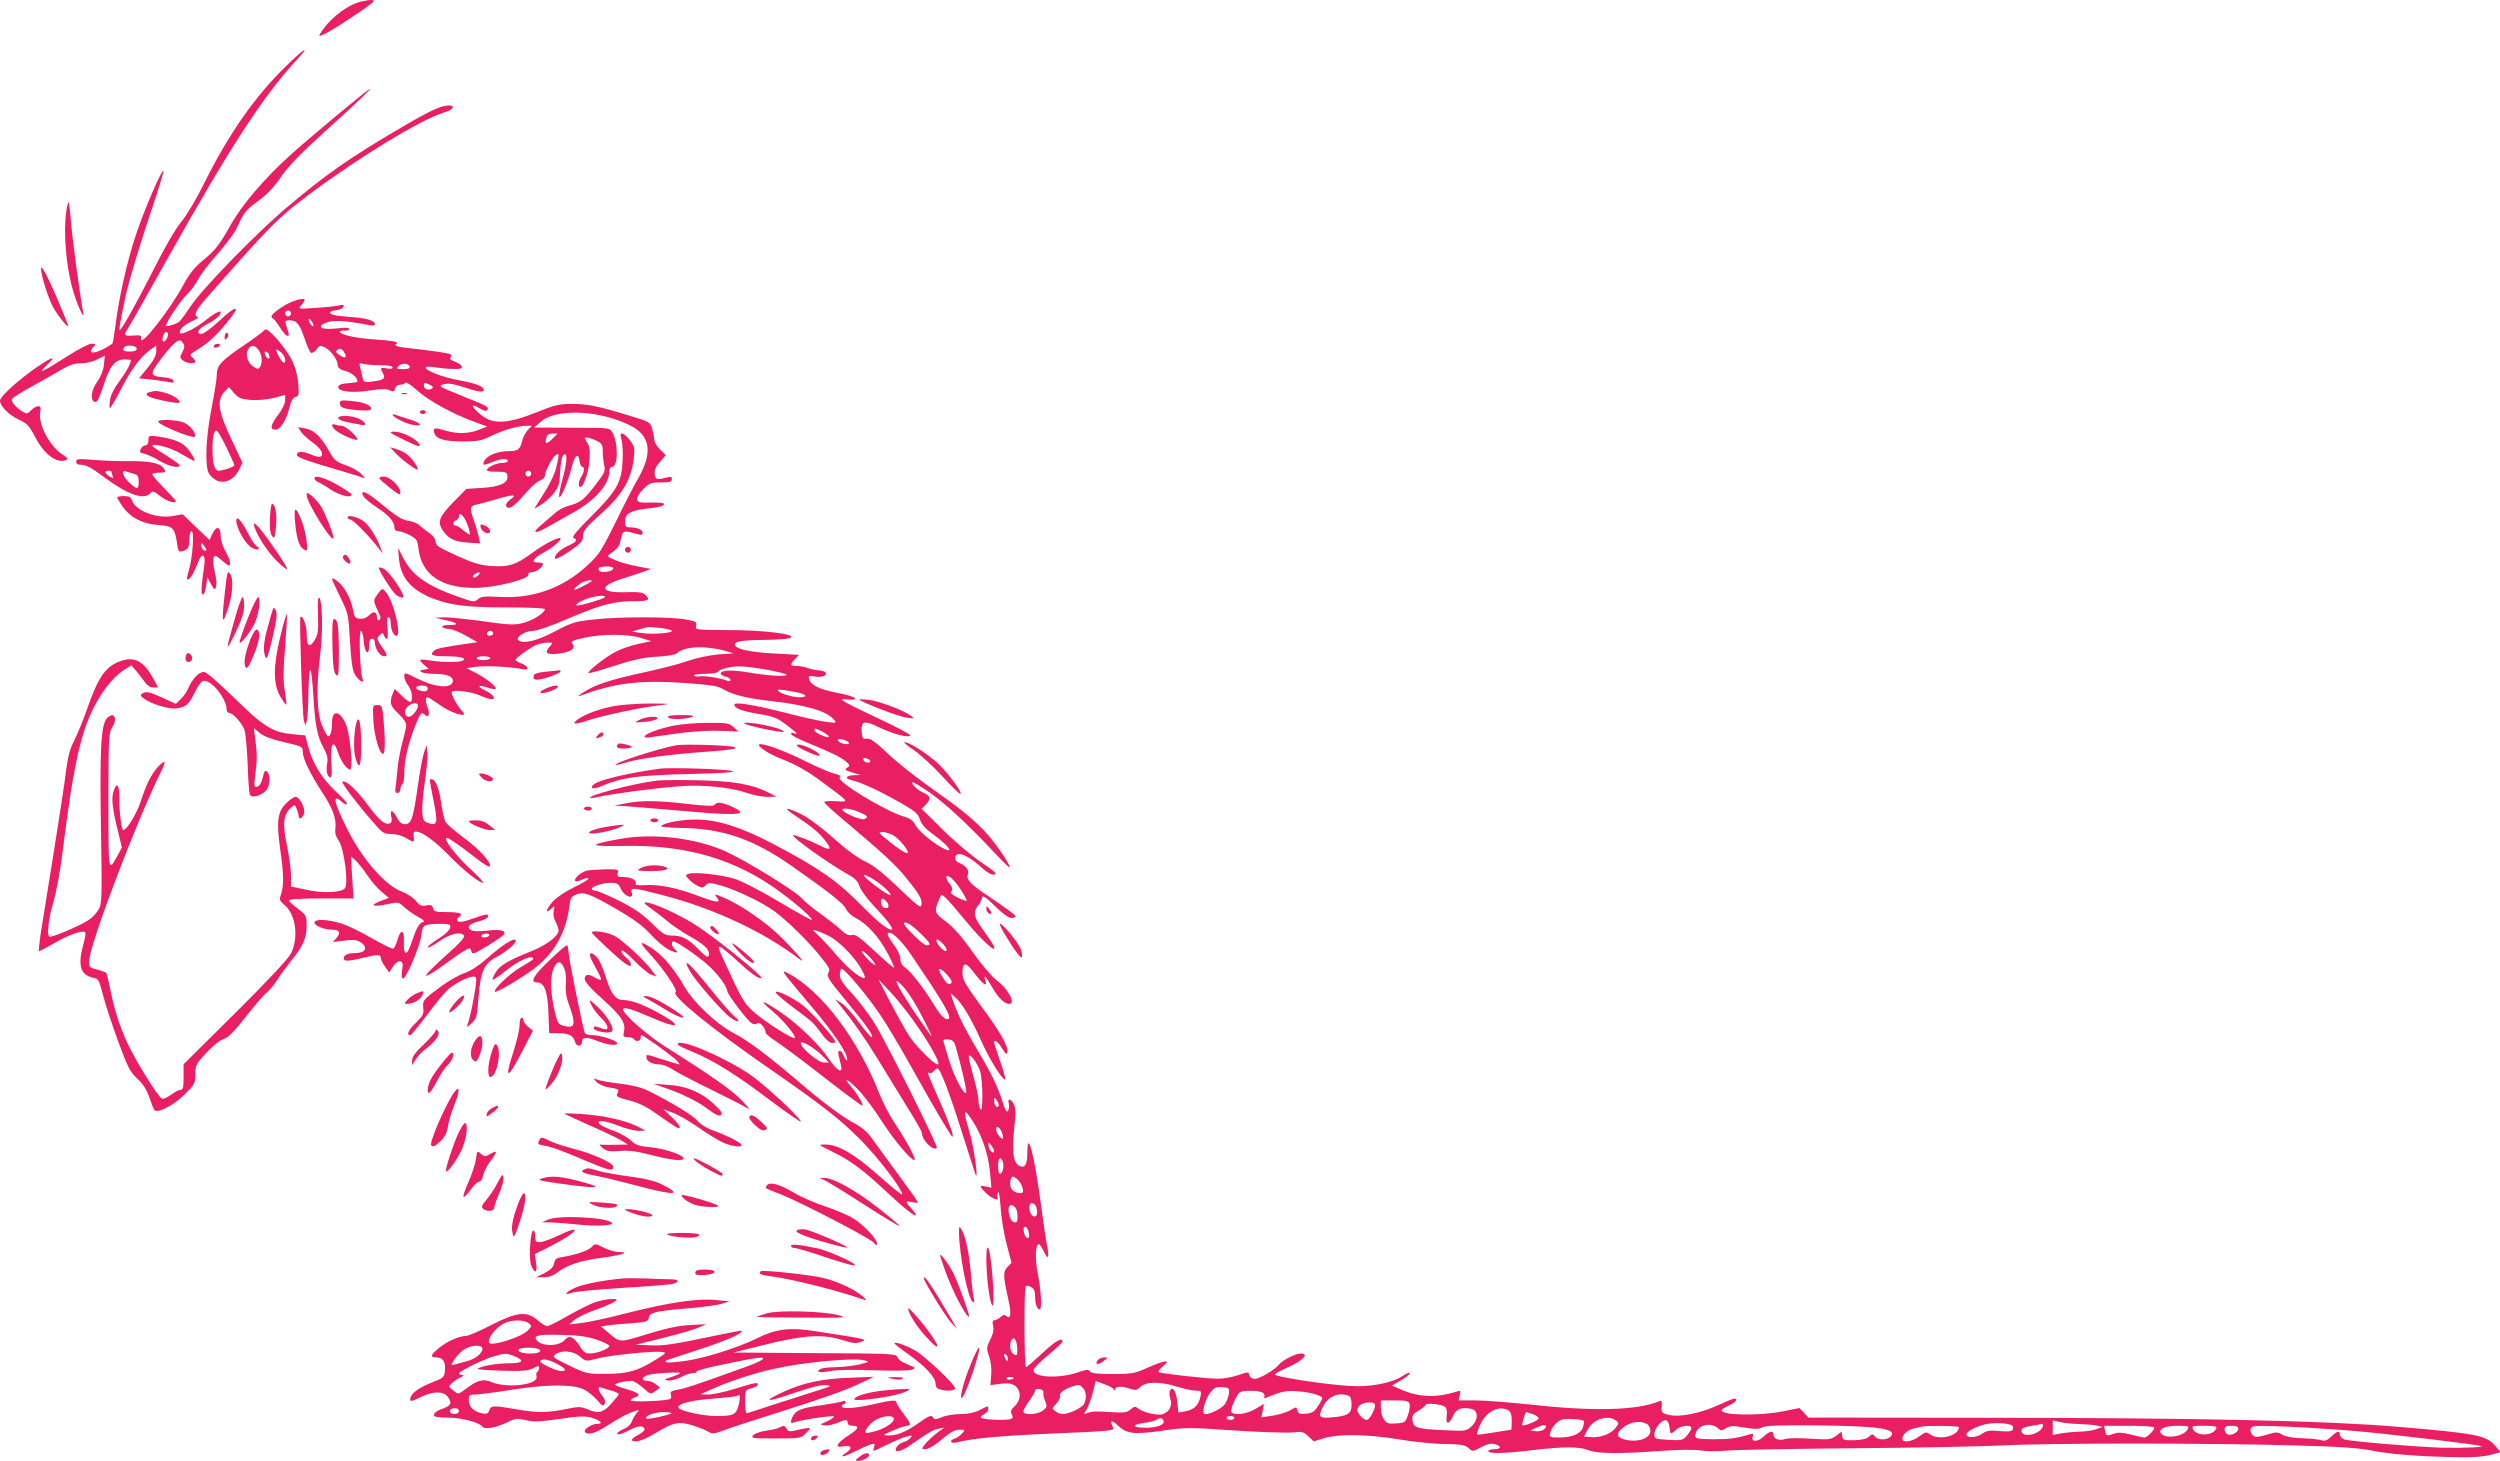 <?xml version="1.0" standalone="no"?>
<!DOCTYPE svg PUBLIC "-//W3C//DTD SVG 20010904//EN"
 "http://www.w3.org/TR/2001/REC-SVG-20010904/DTD/svg10.dtd">
<svg version="1.0" xmlns="http://www.w3.org/2000/svg"
 width="1280pt" height="748pt" viewBox="0 0 1280 748"
 preserveAspectRatio="xMidYMid meet">
<g transform="translate(0,748) scale(0.1,-0.1)"
fill="#e91e63" stroke="none">
<path d="M1829 7466 c-73 -26 -152 -93 -193 -164 -13 -22 70 25 187 104 99 68
105 74 75 74 -18 -1 -49 -7 -69 -14z"/>
<path d="M1464 7141 c-159 -155 -293 -346 -422 -606 -35 -71 -86 -157 -113
-190 -30 -35 -88 -136 -145 -250 -90 -177 -162 -305 -171 -305 -5 0 4 53 33
187 14 62 63 226 109 365 47 139 84 257 82 262 -6 17 -100 -201 -142 -329 -45
-136 -87 -323 -104 -463 -6 -46 -13 -87 -15 -90 -3 -4 -25 -18 -50 -31 -51
-25 -77 -20 -50 10 16 18 16 19 -8 19 -14 0 -73 -31 -133 -70 -115 -74 -150
-89 -97 -41 43 40 41 48 -5 20 -98 -59 -233 -175 -233 -200 0 -28 44 -73 97
-98 42 -19 53 -31 82 -87 47 -90 110 -138 158 -120 13 6 10 11 -20 31 -69 47
-126 163 -110 223 7 29 -19 30 -48 1 -19 -19 -22 -20 -47 -4 -31 20 -52 44
-52 60 0 6 48 37 108 69 59 33 128 72 155 88 33 20 61 28 93 28 25 0 62 9 83
20 l38 19 -5 -47 c-3 -29 -16 -61 -34 -86 -29 -40 -37 -89 -17 -102 15 -9 24
7 54 97 29 87 57 119 103 119 18 0 32 -2 32 -4 0 -18 -26 -65 -61 -111 -26
-35 -43 -69 -46 -95 -3 -22 -3 -40 0 -40 3 0 29 44 57 98 52 102 100 166 151
202 l29 21 0 -30 c0 -21 -14 -47 -44 -84 l-44 -54 61 -6 c34 -4 75 -10 91 -13
22 -5 28 -4 24 7 -3 8 -22 15 -49 17 -73 6 -75 15 -14 95 30 40 64 78 76 86
20 12 24 11 35 -4 11 -15 10 -23 -2 -47 -14 -27 -14 -31 3 -44 20 -15 63 -19
63 -5 0 5 -7 14 -16 22 -14 11 -12 15 18 33 66 41 100 72 159 143 77 93 54 97
-41 8 -38 -36 -78 -65 -89 -65 -31 0 -15 28 29 50 42 21 70 46 70 61 0 13 -36
-7 -87 -48 -43 -34 -111 -68 -120 -59 -12 12 20 45 59 61 24 10 37 20 31 22
-23 8 -13 31 39 91 339 385 369 415 533 538 254 190 575 385 689 418 45 13 61
36 24 36 -40 -1 -93 -25 -230 -105 -276 -161 -400 -248 -603 -420 -158 -134
-436 -420 -490 -505 -24 -36 -50 -71 -57 -77 -15 -13 -68 -28 -68 -20 0 17 74
127 105 157 20 19 47 55 60 80 13 25 57 83 99 130 42 47 85 105 97 130 39 84
47 95 111 141 43 31 81 70 118 125 40 57 103 121 225 232 164 147 262 241 220
211 -50 -36 -320 -261 -404 -338 -130 -118 -240 -248 -296 -346 -62 -110 -81
-135 -147 -189 -40 -33 -67 -66 -97 -121 -69 -129 -225 -328 -219 -280 3 18
-2 20 -39 17 -46 -4 -51 2 -30 33 8 11 101 175 207 365 315 562 489 830 659
1013 75 81 40 61 -55 -32z m-604 -1373 c0 -19 -18 -43 -25 -36 -9 9 4 48 16
48 5 0 9 -6 9 -12z m-160 -73 c0 -10 -11 -15 -35 -15 -33 0 -43 8 -28 23 13
14 63 7 63 -8z"/>
<path d="M348 6440 c-27 -98 -16 -295 23 -438 20 -74 65 -174 55 -122 -18 94
-58 393 -64 480 -5 66 -10 96 -14 80z"/>
<path d="M210 6103 c1 -35 36 -147 61 -194 28 -52 91 -126 76 -89 -82 205
-138 320 -137 283z"/>
<path d="M1497 5936 c-40 -15 -107 -62 -107 -76 0 -4 4 -10 9 -12 4 -1 20 -22
35 -45 27 -45 53 -58 42 -23 -3 11 -9 29 -12 40 -5 16 -2 20 19 20 36 0 52
-20 77 -95 12 -36 26 -68 32 -71 6 -4 19 4 29 17 16 22 19 22 45 9 30 -16 64
-65 64 -92 0 -12 13 -21 40 -28 33 -9 60 -33 60 -54 0 -3 -21 -6 -47 -8 -35
-2 -49 -8 -51 -19 -4 -24 73 -33 164 -18 54 9 81 9 98 1 20 -9 25 -8 29 9 3
11 14 19 25 19 12 0 24 5 27 10 4 6 29 -10 60 -38 56 -52 185 -123 295 -162
l64 -24 -33 -13 c-57 -24 -114 -26 -176 -9 -62 19 -70 17 -61 -12 10 -30 50
-42 146 -42 76 0 96 4 141 26 59 30 140 54 183 54 l29 0 -21 -22 c-11 -13 -24
-36 -28 -53 -10 -46 -23 -55 -71 -55 -54 0 -108 -21 -123 -49 -13 -25 -5 -26
43 -6 42 17 77 20 77 5 0 -5 -12 -10 -27 -10 -31 0 -75 -20 -80 -35 -2 -7 17
-11 49 -10 47 0 53 -2 56 -22 5 -35 -38 -56 -130 -61 l-80 -5 -64 -65 c-72
-73 -85 -102 -61 -141 28 -47 62 -65 131 -69 l64 -4 -8 38 c-5 22 -16 59 -25
83 -21 60 -19 70 13 77 15 3 63 16 107 29 82 25 106 24 68 -2 -26 -18 -30 -43
-7 -43 15 0 39 21 102 93 18 21 44 42 58 47 13 5 24 17 24 25 0 21 35 88 54
104 20 16 20 7 5 -59 -9 -41 -40 -101 -95 -185 l-19 -30 34 20 c19 11 48 37
65 58 27 34 31 48 34 112 3 47 9 79 18 86 21 17 18 -40 -7 -128 -11 -41 -18
-79 -16 -86 6 -17 44 73 64 150 16 65 35 79 41 30 2 -15 8 -27 13 -27 14 0 11
-28 -7 -55 -9 -14 -13 -32 -9 -42 12 -32 47 54 53 129 4 52 1 73 -12 93 -14
21 -14 25 -2 25 9 0 30 -7 49 -16 28 -14 33 -21 33 -52 0 -21 3 -53 7 -72 8
-32 4 -40 -46 -105 -61 -78 -75 -88 -137 -105 -23 -6 -56 -24 -73 -41 -18 -16
-48 -42 -67 -58 -51 -43 -32 -47 36 -8 33 19 88 50 124 70 116 63 190 147 190
215 0 12 6 22 14 22 32 0 32 127 0 178 -14 22 -18 22 -207 22 l-192 1 32 28
c80 74 315 61 472 -24 90 -50 101 -135 33 -256 -24 -41 -78 -146 -121 -235
-73 -147 -85 -166 -146 -221 -124 -115 -281 -170 -450 -159 -75 4 -93 2 -108
-12 -18 -16 -23 -15 -100 12 -161 57 -237 110 -282 199 l-27 52 5 -59 c10 -99
68 -163 189 -206 88 -31 171 -40 371 -40 111 0 187 -4 187 -9 0 -19 -67 -61
-117 -72 -42 -10 -74 -8 -199 10 -82 11 -171 21 -199 20 l-50 -1 52 -12 c67
-14 78 -26 24 -26 -26 0 -40 -4 -36 -10 3 -5 18 -10 33 -10 15 0 54 -16 87
-34 l59 -34 -34 -5 c-139 -20 -173 -27 -185 -37 -28 -23 -15 -30 58 -30 75 0
114 -11 82 -24 -22 -8 -108 -7 -167 3 -54 9 -58 4 -25 -24 l22 -20 -23 -3
c-45 -7 -9 -22 52 -22 68 0 103 -16 93 -44 -13 -33 -93 -24 -179 19 -67 33
-68 34 -68 12 0 -12 9 -33 20 -47 19 -25 26 -70 13 -84 -4 -3 -24 10 -44 30
l-38 37 -11 -27 c-17 -45 -12 -60 30 -100 22 -21 40 -46 40 -57 0 -11 -9 -52
-20 -91 -11 -40 -22 -102 -25 -138 -3 -36 -8 -77 -10 -92 -3 -20 0 -28 10 -28
8 0 15 9 15 19 0 11 5 23 10 26 6 3 10 30 10 58 0 64 21 155 56 241 27 68 32
74 51 55 17 -17 25 5 13 36 -12 32 -13 55 -2 55 5 0 29 -15 53 -32 43 -32 100
-58 128 -58 11 0 9 6 -6 23 -26 28 -56 87 -49 95 12 12 97 1 141 -18 26 -11
53 -20 62 -20 25 0 9 24 -31 44 -46 22 -40 32 9 16 20 -7 39 -10 42 -7 9 9
-47 54 -100 81 l-48 25 47 7 c47 7 185 0 237 -12 38 -9 36 14 -3 29 -16 6 -30
14 -30 18 0 9 58 52 97 73 18 9 46 16 64 16 30 0 31 -1 16 -18 -32 -35 -22
-45 40 -39 64 7 94 27 74 51 -10 12 -1 17 58 30 91 21 222 21 292 0 l54 -17
-64 -13 c-36 -8 -88 -25 -115 -39 -50 -24 -151 -103 -143 -111 2 -3 62 14 133
37 98 32 150 43 219 47 55 3 94 10 102 18 36 35 147 40 248 11 l40 -12 -80 -6
c-45 -4 -110 -18 -150 -32 -38 -14 -142 -41 -230 -60 -173 -38 -248 -62 -310
-103 -22 -14 -31 -22 -20 -18 185 68 306 83 544 67 132 -10 168 -15 194 -32
45 -27 126 -48 249 -61 178 -20 282 -51 319 -96 13 -16 10 -17 -41 -10 -30 4
-123 24 -206 46 -171 43 -264 58 -264 42 0 -19 39 -33 127 -48 74 -12 92 -19
139 -55 56 -43 65 -52 39 -43 -8 4 -15 2 -15 -4 0 -6 35 -24 78 -42 127 -52
176 -76 202 -98 21 -18 23 -23 10 -31 -18 -12 -15 -15 30 -28 l35 -11 -32 -1
c-44 -1 -50 -18 -11 -26 46 -10 145 -56 248 -115 75 -43 91 -56 100 -86 8 -24
29 -48 68 -76 87 -64 114 -106 41 -66 -56 32 -117 85 -134 117 -9 19 -28 32
-57 40 -100 30 -353 185 -328 201 9 6 -1 12 -31 20 -24 6 -88 34 -142 61 -101
51 -203 89 -234 89 -29 -1 33 -46 97 -71 97 -39 145 -67 236 -135 126 -94 123
-90 54 -86 -33 2 -60 0 -60 -5 0 -5 48 -49 107 -98 195 -164 263 -227 316
-294 65 -80 79 -105 75 -134 -3 -19 -19 -6 -116 86 -79 76 -130 117 -172 136
-32 15 -92 57 -132 93 -101 90 -166 138 -216 159 -71 31 -70 22 4 -27 77 -51
116 -85 146 -127 27 -37 18 -43 -30 -18 -49 25 -142 61 -142 55 0 -16 190
-150 287 -204 31 -17 46 -33 54 -59 7 -20 42 -67 79 -106 62 -64 99 -115 85
-115 -21 0 -71 40 -145 115 -130 133 -221 197 -450 318 -172 91 -290 129 -400
131 -79 1 -174 -17 -185 -34 -3 -4 43 -8 100 -9 212 -2 370 -56 566 -193 193
-135 269 -195 280 -221 7 -16 29 -37 52 -48 57 -30 118 -97 161 -179 21 -39
36 -73 34 -75 -2 -2 -47 36 -99 85 -77 71 -100 88 -118 83 -17 -4 -32 3 -59
29 -20 19 -67 55 -103 81 -36 25 -79 61 -95 79 -33 37 -284 191 -387 238 -152
69 -368 95 -535 66 -177 -31 -173 -41 13 -37 323 6 575 -69 804 -239 90 -67
170 -139 156 -140 -5 0 -82 43 -170 95 -92 55 -187 104 -225 116 -69 21 -207
36 -235 25 -17 -6 -16 -8 1 -27 10 -12 31 -27 45 -34 22 -12 28 -12 42 2 14
15 21 15 79 -1 79 -23 213 -87 275 -133 67 -50 175 -156 235 -232 45 -55 50
-66 39 -82 -10 -17 0 -34 91 -143 103 -124 147 -186 130 -186 -4 0 -34 35 -66
78 -31 43 -71 87 -89 97 l-31 19 28 -35 c67 -83 121 -159 188 -268 39 -64 106
-173 149 -243 44 -69 79 -131 79 -138 0 -37 58 -96 77 -77 7 7 -243 508 -309
621 -29 49 -83 122 -120 163 -53 56 -68 80 -68 103 0 16 4 30 9 30 16 0 137
-144 199 -238 33 -48 105 -170 162 -272 113 -203 200 -350 206 -350 10 0 -13
64 -67 188 -62 139 -65 147 -50 138 5 -3 14 1 21 9 7 8 16 15 20 15 14 0 66
-138 129 -340 34 -107 64 -199 66 -205 16 -32 -9 144 -30 214 -29 100 -32 126
-9 96 62 -81 103 -189 113 -298 l7 -78 -28 6 c-36 8 -35 1 2 -35 27 -26 69
-43 57 -22 -3 4 -1 16 3 27 4 11 9 -19 13 -75 3 -52 17 -138 31 -190 l25 -95
-21 -22 c-23 -24 -22 -47 5 -168 16 -70 12 -102 -9 -84 -11 9 -18 8 -32 -5
-10 -9 -24 -16 -31 -16 -9 0 -11 -9 -6 -29 4 -20 0 -42 -15 -70 -19 -39 -20
-44 -6 -86 10 -27 14 -65 11 -96 l-4 -51 50 7 c38 5 55 3 74 -9 34 -22 34 -74
0 -106 -19 -17 -22 -27 -15 -41 14 -26 1 -30 -85 -28 -77 3 -90 10 -55 29 11
6 20 17 20 25 0 19 2 19 -45 -5 -26 -13 -59 -20 -97 -20 -32 0 -75 -7 -96 -16
-32 -13 -38 -13 -46 0 -8 12 -20 7 -70 -28 -67 -48 -113 -66 -160 -66 -28 1
-26 3 24 25 30 13 63 24 73 25 25 0 22 11 -18 63 -19 25 -35 51 -35 56 0 15
-22 13 -120 -9 -93 -21 -160 -26 -160 -10 0 6 5 10 10 10 6 0 10 5 10 11 0 7
-7 8 -17 4 -10 -4 -59 -13 -109 -20 -98 -13 -128 -25 -144 -55 -13 -24 -13
-43 -1 -35 19 11 211 41 211 33 0 -5 -17 -17 -37 -26 -37 -16 -37 -16 -12 -20
15 -2 44 4 64 12 47 20 55 20 55 1 0 -9 9 -15 25 -15 37 0 31 -16 -17 -47 -65
-42 -79 -69 -29 -58 39 8 48 -10 16 -31 -44 -29 -20 -27 41 4 33 16 70 33 82
37 21 6 23 4 17 -15 -4 -12 -3 -21 1 -18 5 2 38 18 74 35 36 18 79 35 95 39
26 6 28 5 17 -8 -7 -9 -24 -19 -37 -22 -13 -3 -29 -15 -35 -26 -17 -31 19 -26
71 11 101 70 115 78 144 84 l30 6 -25 -18 c-40 -28 -93 -83 -87 -90 13 -12 55
8 105 52 38 32 62 45 84 45 30 0 31 0 13 -20 -10 -11 -26 -22 -36 -25 -31 -10
-23 -28 9 -20 80 21 238 35 509 46 283 12 301 14 292 30 -19 37 -8 42 24 11
45 -44 84 -48 230 -27 116 17 136 17 367 1 135 -9 269 -13 298 -10 48 6 55 4
81 -20 l27 -26 55 17 c74 22 222 20 384 -7 72 -12 176 -23 231 -23 85 -2 105
-5 123 -21 20 -19 21 -19 64 4 30 16 51 21 70 16 36 -9 34 -26 -3 -26 -16 0
-30 -4 -30 -10 0 -14 83 -12 225 5 155 19 244 19 288 0 44 -18 152 -19 367 -4
93 7 175 8 205 3 28 -5 88 -6 135 -1 47 4 337 9 645 12 308 2 650 9 760 14
241 13 1037 13 1485 1 259 -7 344 -13 420 -28 57 -12 166 -23 275 -28 202 -9
280 -7 338 10 l40 11 -27 32 c-46 54 -97 64 -501 98 -368 31 -1010 45 -2080
46 l-936 1 -23 25 -23 24 -79 -16 c-125 -26 -335 -22 -318 7 4 5 22 16 40 24
19 8 34 21 34 28 0 11 -23 4 -85 -25 -100 -46 -205 -67 -262 -53 -35 9 -38 12
-35 43 2 28 0 32 -15 26 -114 -47 -339 -52 -661 -16 -106 11 -232 21 -279 21
l-85 0 6 26 c6 24 5 26 -16 19 -105 -33 -193 -30 -288 12 l-44 19 44 25 c24
13 45 30 48 37 2 8 -13 2 -35 -12 -57 -38 -169 -59 -273 -52 -131 8 -390 48
-383 59 3 5 31 20 62 34 82 36 117 73 71 73 -26 0 -92 -33 -111 -56 -22 -28
-101 -74 -125 -74 -13 0 -24 8 -27 19 -4 18 -6 18 -58 0 -30 -10 -74 -18 -99
-18 -58 -1 -301 27 -308 34 -4 3 7 17 23 30 44 36 10 32 -78 -7 -67 -30 -80
-33 -180 -33 -79 0 -110 4 -116 13 -7 11 -17 11 -57 -3 -102 -36 -240 -28
-232 12 2 9 36 43 76 76 39 32 72 63 72 68 0 24 -38 3 -105 -61 -41 -38 -78
-70 -82 -70 -9 0 -11 406 -1 415 3 4 16 2 27 -5 16 -8 21 -20 21 -54 0 -27 6
-48 15 -56 13 -11 15 -5 15 41 0 30 -7 91 -16 136 -16 77 -13 153 5 153 4 0
15 -16 25 -36 23 -49 30 -37 17 28 -6 29 -20 123 -31 208 -34 256 -70 395 -70
269 0 -62 -13 -83 -41 -68 -31 16 -39 72 -27 185 9 78 9 109 0 128 -14 31 -36
35 -27 6 3 -11 2 -27 -3 -36 -7 -13 -14 -2 -31 51 -27 82 -53 136 -137 277
-59 99 -101 186 -119 248 l-8 25 23 -20 c36 -31 85 -114 134 -225 42 -94 112
-207 123 -196 2 2 -9 44 -26 92 -17 49 -31 92 -31 96 0 19 20 5 41 -30 18 -30
23 -33 27 -19 6 27 -36 102 -126 224 -94 128 -105 148 -104 186 1 54 18 52 62
-7 43 -57 67 -72 55 -36 -11 35 3 21 35 -35 31 -54 63 -85 87 -85 37 0 -5 78
-69 125 -22 17 -76 81 -119 142 -54 77 -97 125 -134 153 -60 44 -63 52 -40
107 15 36 15 36 36 17 12 -10 59 -65 105 -121 108 -131 190 -192 119 -89 -14
20 -36 52 -50 72 -30 44 -31 68 -5 101 11 14 20 33 20 42 0 9 25 -9 63 -47 39
-39 71 -62 85 -62 12 0 22 4 22 9 0 5 -52 44 -115 86 -117 77 -140 101 -129
129 8 20 -12 45 -43 57 -26 9 -31 37 -9 45 20 8 71 -21 122 -68 28 -26 50 -38
65 -36 17 2 3 16 -67 63 -49 33 -138 108 -197 167 l-108 107 20 20 c29 29 26
46 -8 61 -31 12 -68 47 -59 55 2 3 40 -20 84 -50 82 -57 192 -158 332 -307 45
-48 82 -84 82 -80 0 22 -82 139 -135 193 -68 69 -117 108 -295 234 -68 49
-159 122 -201 163 -58 55 -84 73 -101 70 -20 -3 -23 2 -26 33 -5 58 13 63 93
23 69 -33 155 -55 155 -38 0 5 -76 45 -168 88 -170 80 -203 99 -167 96 92 -10
61 15 -45 34 -87 17 -132 40 -138 71 -3 15 1 17 30 11 34 -6 65 5 55 21 -3 5
-19 10 -36 11 -17 1 -42 7 -56 12 -15 6 -40 10 -56 10 -34 0 -36 6 -9 35 l21
22 -124 7 c-123 6 -197 22 -204 43 -7 19 37 26 159 27 73 1 121 5 128 12 19
19 -145 38 -328 38 -162 1 -163 1 -158 22 5 20 0 23 -57 33 -83 14 -339 14
-469 -1 -94 -10 -112 -16 -197 -61 -92 -49 -165 -66 -188 -44 -14 15 37 47 75
47 21 0 91 24 174 60 171 73 240 92 341 92 79 0 89 5 61 33 -13 12 -34 15 -99
13 -136 -5 -142 32 -12 71 39 13 87 28 106 35 l34 13 -69 13 c-38 7 -89 21
-114 32 -43 18 -44 20 -25 33 37 27 45 36 51 63 13 59 11 59 92 36 16 -5 22
-2 22 9 0 15 -28 27 -67 27 -19 0 -23 6 -23 30 0 39 28 56 105 65 73 8 95 14
95 25 0 5 -30 8 -67 7 -57 -2 -68 1 -71 16 -2 10 11 32 31 52 32 32 40 35 91
35 45 0 56 3 56 16 0 13 -6 15 -27 9 -51 -13 -58 -11 -61 18 -2 20 5 38 27 62
l30 35 -30 29 c-16 16 -29 38 -29 48 0 10 -5 35 -10 55 -11 37 -13 38 -108 67
-165 51 -223 63 -303 63 -67 0 -90 -6 -179 -42 -158 -63 -230 -65 -295 -8 -45
39 -45 56 -1 28 24 -14 37 -17 41 -9 10 15 -1 21 -125 70 -58 23 -109 45 -113
50 -5 4 4 10 21 13 19 5 54 -2 105 -19 72 -25 105 -26 91 -4 -9 15 -50 29
-138 45 -119 23 -220 81 -108 63 26 -4 68 -8 94 -8 37 -1 46 2 42 13 -3 8 -19
19 -36 25 -24 9 -28 14 -19 25 9 11 -2 15 -61 24 -40 6 -100 14 -133 17 -80 8
-102 15 -85 25 16 10 -20 16 -134 24 -82 6 -156 24 -156 37 0 4 11 7 24 6 14
-1 25 3 25 8 0 6 -16 8 -37 6 -73 -8 -105 -6 -109 6 -3 7 13 17 36 24 38 11
102 6 219 -17 12 -2 22 0 22 5 0 19 -41 32 -113 37 -90 7 -117 12 -117 24 0 5
14 10 32 12 17 2 34 9 36 17 4 10 -1 12 -19 8 -13 -4 -67 -10 -119 -13 -94 -7
-95 -7 -77 13 32 36 18 42 -46 19z m-7 -61 c0 -8 -7 -15 -15 -15 -8 0 -15 7
-15 15 0 8 7 15 15 15 8 0 15 -7 15 -15z m114 -64 c-6 -6 -24 19 -24 34 1 6 7
1 15 -9 8 -11 12 -22 9 -25z m166 -153 c0 -12 -14 -10 -36 7 -16 13 -17 16 -4
25 11 7 18 5 28 -7 6 -9 12 -20 12 -25z m178 -48 c39 0 62 -4 62 -11 0 -7 -11
-9 -30 -5 -33 6 -35 4 -19 -26 14 -26 4 -34 -52 -41 -45 -6 -47 -5 -53 21 -3
15 -9 38 -12 51 -6 22 -5 24 17 18 13 -4 52 -7 87 -7z m150 -7 c2 -9 -8 -13
-33 -13 -33 0 -36 2 -25 15 15 18 51 16 58 -2z m104 -94 c16 -8 18 -13 8 -19
-17 -11 -40 -1 -40 16 0 17 5 17 32 3z m626 -276 c-30 -30 -40 -28 -31 5 4 16
13 22 31 22 l27 0 -27 -27z m-108 -178 c0 -8 -7 -15 -15 -15 -8 0 -15 7 -15
15 0 8 7 15 15 15 8 0 15 -7 15 -15z m-326 -263 c9 -25 14 -47 12 -49 -2 -2
-17 8 -34 22 -16 14 -35 25 -41 25 -16 0 -13 20 4 26 8 4 15 12 15 20 0 29 29
0 44 -44z m746 -222 c0 -13 -45 -24 -66 -16 -8 3 -12 10 -9 16 8 13 75 13 75
0z m-110 -65 c0 -4 -79 -45 -88 -45 -11 0 24 33 43 40 23 10 45 12 45 5z m65
-84 c-9 -9 -118 -41 -139 -41 -19 0 11 21 50 35 45 16 103 20 89 6z m293 -157
c28 -4 52 -10 52 -14 0 -12 -101 -19 -155 -11 l-50 7 35 11 c44 14 52 14 118
7z m-864 -23 c3 -5 -1 -11 -9 -15 -15 -6 -29 7 -18 18 9 9 21 8 27 -3z m-14
-131 c0 -5 -16 -10 -35 -10 -19 0 -35 5 -35 10 0 6 16 10 35 10 19 0 35 -4 35
-10z m1412 -58 c53 -10 100 -21 104 -25 13 -13 -88 -8 -187 9 -91 16 -149 14
-149 -5 0 -5 11 -12 25 -15 14 -4 25 -11 25 -17 0 -7 -7 -8 -17 -4 -32 13
-116 27 -140 22 -13 -2 -26 0 -29 4 -3 5 22 9 55 9 33 0 63 4 66 10 9 14 63
28 110 28 22 1 84 -7 137 -16z m-1732 -97 c0 -16 -17 -19 -44 -9 -26 10 -18
24 14 24 20 0 30 -5 30 -15z m1876 -17 c63 -11 78 -28 25 -28 -31 0 -91 18
-105 31 -13 12 4 11 80 -3z m-1926 -71 c0 -20 -30 -57 -46 -57 -23 0 -28 29
-9 50 20 22 55 27 55 7z m2076 -136 c19 -11 31 -21 27 -24 -11 -7 -73 23 -73
34 0 13 6 11 46 -10z m129 -52 c5 -6 3 -9 -7 -9 -24 0 -48 11 -48 22 0 10 39
1 55 -13z m99 -85 c9 -3 14 -10 11 -15 -7 -10 -35 0 -35 12 0 11 3 11 24 3z
m-47 -271 c46 -19 52 -27 27 -37 -16 -6 -100 29 -110 46 -9 14 40 9 83 -9z
m173 -118 c32 -16 86 -82 77 -92 -7 -6 -59 28 -117 77 -33 27 -33 29 -12 30
13 0 36 -7 52 -15z m-100 -226 c41 -25 90 -69 90 -81 0 -9 -64 33 -115 76 -37
31 -23 34 25 5z m452 -58 c15 -25 28 -48 28 -52 0 -4 -20 2 -44 14 -33 16 -42
25 -34 34 7 9 4 20 -11 39 -11 14 -18 31 -15 36 8 13 42 -19 76 -71z m-378
-64 c12 -19 3 -32 -19 -24 -17 7 -21 51 -3 45 6 -2 16 -12 22 -21z m169 -156
c51 -49 57 -61 30 -61 -17 0 -124 106 -115 114 9 10 40 -9 85 -53z m-469 -13
c50 -26 125 -101 161 -161 15 -26 26 -50 23 -52 -12 -13 -79 39 -140 109 -38
45 -84 94 -101 110 -30 27 -31 28 -7 21 14 -4 42 -16 64 -27z m422 -98 c158
-233 205 -312 192 -325 -13 -13 -41 12 -75 69 -50 83 -120 173 -149 192 -16
11 -24 26 -24 44 0 17 -14 47 -35 75 -20 25 -33 50 -30 55 12 20 66 -29 121
-110z m164 55 c25 -27 21 -47 -5 -25 -21 17 -38 50 -27 50 5 0 19 -11 32 -25z
m-373 -70 c17 -19 28 -35 24 -35 -9 0 -32 19 -55 48 -31 36 -2 25 31 -13z
m393 -87 c18 -19 26 -36 21 -41 -13 -13 -26 -3 -50 38 -26 44 -9 45 29 3z
m-170 -238 c84 -119 140 -220 121 -220 -18 0 -110 92 -144 143 -19 28 -62 106
-97 172 l-62 120 57 -60 c32 -33 88 -103 125 -155z m39 30 c28 -54 51 -101 51
-105 0 -4 -33 42 -74 102 -110 164 -138 224 -66 145 21 -24 62 -88 89 -142z
m173 -155 c32 -112 59 -228 55 -238 -7 -23 -60 74 -88 165 -16 50 -29 96 -29
101 0 4 12 7 27 5 20 -2 29 -11 35 -33z m127 -133 c14 -48 14 -213 1 -192 -5
8 -10 29 -10 45 0 17 -11 70 -25 120 -14 49 -25 97 -25 105 1 25 48 -36 59
-78z m94 -175 c-8 -13 -23 3 -23 26 0 20 0 20 14 2 8 -11 12 -23 9 -28z m16
-133 c6 -15 9 -29 6 -33 -8 -7 -35 28 -35 46 0 22 16 15 29 -13z m-39 -97 c0
-20 -25 1 -28 24 -2 23 -2 23 13 5 8 -11 15 -24 15 -29z m45 -57 c7 -23 -2
-60 -16 -60 -5 0 -9 18 -9 40 0 42 14 54 25 20z m98 -124 c11 -33 5 -40 -27
-32 -28 7 -41 35 -31 67 6 18 9 19 28 6 11 -7 25 -26 30 -41z m71 -102 c12
-31 7 -56 -11 -52 -23 4 -32 68 -10 68 8 0 18 -7 21 -16z m-106 -6 c7 -7 12
-27 12 -46 0 -26 -4 -33 -17 -30 -27 5 -42 88 -15 88 4 0 13 -5 20 -12z m70
-132 c3 -20 0 -27 -10 -24 -7 3 -14 17 -16 32 -3 20 0 27 10 24 7 -3 14 -17
16 -32z m-60 -585 c2 -31 0 -42 -9 -39 -22 7 -32 34 -25 62 10 40 31 26 34
-23z m-48 -59 c0 -15 -2 -15 -10 -2 -13 20 -13 33 0 25 6 -3 10 -14 10 -23z
m30 -96 c0 -9 -30 -14 -35 -6 -4 6 3 10 14 10 12 0 21 -2 21 -4z m512 -59 c6
-9 8 -9 8 1 0 15 37 16 78 1 26 -9 34 -7 51 10 28 28 104 28 189 1 35 -11 77
-20 94 -20 29 0 30 -2 24 -32 -9 -43 -34 -67 -78 -74 l-35 -6 -5 52 c-6 56
-23 85 -37 61 -5 -8 -5 -26 1 -42 12 -34 -3 -66 -37 -79 -26 -10 -104 8 -131
31 -12 9 -18 8 -35 -7 -17 -15 -33 -18 -83 -15 -99 6 -110 6 -136 -3 -20 -7
-23 -6 -14 5 13 17 30 61 44 116 l10 42 42 -15 c23 -8 46 -20 50 -27z m-158 7
c18 -17 21 -56 6 -83 -10 -19 -78 -51 -108 -51 -10 0 -27 6 -38 14 -19 14 -19
15 5 40 13 14 21 31 18 39 -5 14 22 35 63 48 36 11 37 11 54 -7z m748 -29 c-2
-16 -11 -41 -21 -55 -18 -25 -95 -60 -106 -48 -12 12 8 80 33 109 20 25 31 30
61 27 33 -3 36 -5 33 -33z m-950 6 c-2 -8 2 -28 9 -44 11 -27 10 -32 -10 -48
-28 -23 -101 -26 -101 -6 0 8 14 33 30 55 17 23 30 47 30 53 0 6 10 9 23 7 12
-2 21 -9 19 -17z m1124 -2 c8 -6 11 -16 7 -22 -4 -7 0 -8 13 -2 77 32 102 37
166 31 65 -6 118 -22 118 -36 0 -4 -10 -22 -23 -41 -18 -27 -30 -35 -61 -37
-30 -3 -38 0 -43 16 -5 20 -5 20 -36 2 -18 -11 -58 -23 -90 -28 l-59 -9 7 34
6 35 -44 -26 c-45 -27 -110 -35 -123 -15 -3 6 4 32 17 58 24 48 24 48 78 50
29 1 59 -4 67 -10z m438 -15 c11 -4 16 -19 16 -45 0 -47 -18 -59 -101 -66 -66
-6 -72 2 -44 57 26 51 79 73 129 54z m313 -41 c3 -9 0 -35 -8 -57 -13 -39 -16
-41 -61 -44 -39 -3 -49 1 -62 20 -9 12 -16 39 -16 60 l0 38 70 0 c57 0 72 -3
77 -17z m-177 -8 c0 -24 -29 -75 -42 -75 -18 0 -48 32 -48 51 0 22 26 38 63
39 18 0 27 -5 27 -15z m359 -8 c8 -7 11 -24 8 -48 -6 -46 13 -44 34 4 15 34
47 45 95 33 34 -9 33 -57 -2 -89 -25 -24 -31 -25 -133 -20 -148 7 -165 12
-169 50 -3 26 2 34 32 51 20 12 36 25 36 29 0 12 82 3 99 -10z m322 -17 c14
-8 19 -21 19 -55 0 -25 -1 -45 -2 -45 -2 0 -41 -7 -88 -14 -47 -8 -87 -13 -88
-11 -2 2 5 24 16 49 30 68 94 102 143 76z m128 -21 c18 -6 30 -16 28 -23 -3
-11 -77 -40 -83 -33 -4 4 16 67 20 67 2 0 17 -5 35 -11z m-3274 -19 c10 -16
-30 -47 -84 -65 -29 -9 -55 -14 -58 -11 -11 11 29 58 60 71 38 17 73 19 82 5z
m1745 0 c0 -5 -9 -10 -20 -10 -11 0 -20 5 -20 10 0 6 9 10 20 10 11 0 20 -4
20 -10z m-364 -12 c13 -20 -28 -38 -88 -38 -70 0 -77 16 -10 25 26 3 54 10 62
15 21 12 28 12 36 -2z m2153 -3 c2 -2 1 -15 -3 -29 -9 -35 -54 -56 -120 -56
-51 0 -54 1 -49 23 7 28 32 57 58 68 18 8 104 3 114 -6z m165 2 c16 -12 16
-14 -4 -40 -24 -30 -80 -50 -128 -45 l-32 3 18 34 c29 55 103 79 146 48z m274
-35 c4 -38 6 -38 34 -12 24 22 78 27 78 8 0 -7 -11 -24 -23 -38 -21 -24 -27
-26 -95 -22 -67 4 -72 6 -72 27 0 30 38 77 59 73 10 -2 17 -15 19 -36z m2097
17 c33 -1 74 -4 90 -8 l30 -7 -34 -12 c-19 -7 -57 -12 -85 -12 -28 -1 -70 -5
-93 -9 l-43 -8 0 37 0 38 38 -9 c20 -5 64 -9 97 -10z m-2214 1 c11 -6 19 -21
19 -36 0 -36 -57 -59 -119 -47 -58 10 -62 36 -12 70 36 25 80 29 112 13z
m1873 -10 c4 -5 5 -14 1 -20 -5 -9 -26 -11 -68 -7 -51 5 -66 2 -89 -14 -28
-20 -78 -23 -80 -4 -2 15 55 45 104 54 45 9 117 4 132 -9z m-2397 -17 c-8 -8
-26 -13 -43 -11 l-29 4 35 16 c39 18 59 13 37 -9z m892 2 c12 -11 18 -11 38 2
20 14 34 14 94 4 55 -9 75 -9 92 1 16 9 88 12 282 10 317 -4 408 -17 376 -56
-17 -20 -65 -21 -81 -1 -12 14 -15 14 -31 -1 -12 -11 -38 -17 -76 -18 -53 -1
-58 1 -61 21 l-3 23 -29 -22 c-27 -19 -36 -20 -132 -14 -60 4 -114 3 -129 -2
-29 -11 -59 1 -59 23 0 23 -21 18 -51 -11 -30 -29 -66 -27 -55 2 5 13 2 15
-16 10 -66 -20 -100 -25 -185 -25 -80 1 -93 3 -93 17 1 53 78 77 119 37z
m1661 18 c-1 -44 -110 -71 -110 -28 0 14 14 19 70 28 14 3 28 5 33 6 4 0 7 -2
7 -6z m-430 -10 c-1 -45 -101 -70 -148 -37 -20 14 -24 13 -55 -10 -37 -28 -87
-35 -87 -12 0 21 27 45 58 52 15 3 32 7 37 9 21 7 195 5 195 -2z m1000 -3 c0
-14 -37 -50 -51 -50 -6 0 -37 7 -69 15 -42 11 -66 12 -85 5 -38 -14 -42 -13
-47 15 l-5 25 128 0 c79 0 129 -4 129 -10z m170 -9 c-19 -37 -117 -50 -136
-19 -14 22 20 38 83 38 60 0 63 -1 53 -19z m148 7 c-13 -39 -99 -44 -119 -7
-9 18 -5 19 56 19 49 0 66 -3 63 -12z m112 -3 c0 -18 -34 -37 -54 -29 -9 3
-16 15 -16 25 0 15 7 19 35 19 24 0 35 -5 35 -15z m590 -11 c168 -14 634 -70
655 -78 15 -6 -106 -11 -205 -8 -135 4 -473 33 -497 42 -13 5 -23 16 -23 25 0
22 -13 19 -45 -11 -20 -19 -33 -24 -49 -18 -11 4 -56 9 -100 10 -50 2 -87 9
-102 19 -22 14 -29 14 -80 -1 -50 -14 -58 -14 -71 -1 -9 9 -13 23 -9 33 6 15
21 16 179 10 94 -4 251 -14 347 -22z"/>
<path d="M1356 5792 c-4 -7 -47 -39 -94 -71 -128 -86 -152 -111 -152 -158 0
-22 -12 -97 -26 -169 -30 -149 -36 -297 -15 -337 7 -14 27 -31 43 -38 41 -17
89 7 112 56 l17 36 -57 122 c-67 141 -75 198 -35 241 l23 24 27 -31 c24 -26
36 -31 87 -35 34 -2 83 2 117 11 l57 15 0 -28 c0 -16 -15 -46 -35 -73 -40 -52
-45 -77 -15 -77 25 0 55 47 72 113 8 34 19 52 32 55 16 4 18 12 13 69 -3 39
-15 83 -31 116 -32 67 -129 176 -140 159z m-32 -104 c18 -25 21 -65 7 -87 -8
-12 -13 -12 -34 2 -29 19 -42 60 -27 87 14 26 35 25 54 -2z m118 -15 c19 -17
26 -59 8 -48 -13 8 -43 65 -34 65 4 0 16 -7 26 -17z m-65 -8 c9 -25 -4 -29
-17 -6 -7 15 -7 21 0 21 6 0 13 -7 17 -15z m-216 -479 c21 -44 39 -84 39 -88
0 -8 -57 -28 -81 -28 -21 0 -32 41 -31 117 0 62 10 96 23 87 6 -3 28 -43 50
-88z"/>
<path d="M1157 5774 c-4 -4 -7 -14 -7 -23 0 -11 3 -12 11 -4 6 6 10 16 7 23
-2 6 -7 8 -11 4z"/>
<path d="M1095 5710 c-3 -5 1 -10 9 -10 8 0 18 5 21 10 3 6 -1 10 -9 10 -8 0
-18 -4 -21 -10z"/>
<path d="M768 5473 c-30 -7 -20 -22 21 -33 67 -18 131 -28 131 -20 0 15 -36
38 -75 49 -42 11 -48 12 -77 4z"/>
<path d="M2058 5463 c6 -2 18 -2 25 0 6 3 1 5 -13 5 -14 0 -19 -2 -12 -5z"/>
<path d="M1740 5417 c0 -24 18 -31 93 -37 49 -4 67 -2 67 7 0 19 -34 33 -100
40 -51 5 -60 3 -60 -10z"/>
<path d="M2150 5370 c0 -5 7 -10 15 -10 8 0 15 5 15 10 0 6 -7 10 -15 10 -8 0
-15 -4 -15 -10z"/>
<path d="M2010 5357 c0 -12 67 -46 103 -52 59 -11 44 10 -20 29 -32 10 -64 20
-70 23 -7 2 -13 2 -13 0z"/>
<path d="M1732 5338 c3 -7 24 -16 49 -20 24 -4 54 -10 67 -13 32 -8 27 12 -8
30 -36 19 -114 21 -108 3z"/>
<path d="M810 5321 c0 -16 176 -88 187 -77 12 12 -20 55 -52 71 -35 16 -135
21 -135 6z"/>
<path d="M1700 5303 c0 -6 8 -17 18 -26 23 -21 112 -59 112 -47 0 16 -61 70
-80 70 -10 0 -25 3 -34 6 -9 3 -16 2 -16 -3z"/>
<path d="M1541 5269 c9 -13 36 -38 60 -55 25 -17 45 -40 47 -52 4 -26 -11 -28
-63 -6 -37 15 -65 13 -65 -4 0 -13 37 -27 186 -71 71 -21 138 -41 149 -46 17
-7 16 -4 -5 18 -14 15 -50 35 -80 45 -46 16 -58 25 -80 64 -44 80 -81 116
-125 124 l-39 7 15 -24z"/>
<path d="M2064 5230 c80 -40 100 -44 76 -15 -22 26 -87 55 -122 55 -30 -1 -25
-5 46 -40z"/>
<path d="M3182 5230 c5 -17 8 -65 6 -108 -5 -112 -30 -155 -159 -284 -74 -73
-103 -108 -93 -112 24 -9 16 -21 -25 -39 -42 -19 -75 -50 -69 -67 2 -6 35 11
73 37 61 42 70 53 70 79 0 25 13 42 81 103 120 106 165 181 179 294 6 53 4 61
-20 93 -34 44 -58 47 -43 4z"/>
<path d="M760 5226 c0 -16 -6 -26 -15 -26 -8 0 -19 -8 -24 -19 -9 -16 -6 -19
18 -24 16 -4 52 -20 79 -37 46 -28 102 -40 102 -22 0 4 -31 27 -70 51 -38 23
-70 45 -70 48 0 17 96 -9 148 -41 33 -20 63 -36 66 -36 11 0 -21 54 -46 76
-26 24 -70 39 -140 49 -46 6 -48 5 -48 -19z"/>
<path d="M2026 5159 c34 -36 114 -94 114 -82 0 15 -37 64 -59 79 -12 9 -36 20
-53 25 l-31 9 29 -31z"/>
<path d="M390 5116 c0 -11 9 -16 29 -16 21 0 54 -18 110 -60 122 -92 209 -123
241 -85 11 13 17 11 50 -15 33 -26 80 -41 80 -25 0 3 -27 32 -60 66 -33 33
-60 65 -60 70 0 5 16 9 35 9 32 0 35 2 25 20 -15 27 -70 40 -175 39 -50 -1
-132 2 -182 6 -82 7 -93 6 -93 -9z m180 -50 c0 -2 3 -12 6 -21 6 -15 4 -15
-15 -4 -25 16 -27 29 -6 29 8 0 15 -2 15 -4z m116 -12 c19 -5 24 -13 24 -40 0
-42 -7 -42 -48 -5 -34 32 -44 68 -16 57 9 -3 27 -9 40 -12z"/>
<path d="M1610 5031 c0 -6 8 -15 17 -18 9 -4 39 -21 67 -40 46 -30 106 -45
106 -25 0 4 -29 24 -63 44 -68 40 -127 59 -127 39z"/>
<path d="M1942 5031 c2 -5 27 -27 56 -50 44 -35 52 -38 52 -22 0 30 -54 81
-85 81 -15 0 -25 -4 -23 -9z"/>
<path d="M1570 4945 c0 -36 123 -235 137 -222 7 7 -44 136 -67 170 -12 17 -33
40 -46 50 -21 16 -24 16 -24 2z"/>
<path d="M1860 4940 c6 -11 40 -39 75 -62 60 -39 85 -70 85 -103 0 -9 9 -15
21 -15 12 0 38 -10 59 -21 34 -19 38 -26 43 -71 16 -128 115 -198 285 -198
108 0 291 47 277 70 -3 6 5 10 18 10 22 0 57 27 57 43 0 4 -12 7 -26 7 -38 0
-26 21 30 51 49 27 93 65 85 73 -9 9 -85 -31 -147 -77 -80 -59 -118 -71 -206
-65 -58 4 -91 14 -178 53 -90 41 -108 53 -108 71 0 14 -12 31 -32 45 -18 12
-40 30 -50 39 -9 10 -34 20 -55 23 -39 7 -61 21 -163 105 -57 46 -88 56 -70
22z m587 -407 c-9 -9 -20 -13 -24 -9 -4 4 -1 11 7 16 25 16 35 11 17 -7z"/>
<path d="M600 4933 c0 -4 12 -24 27 -46 40 -57 101 -89 183 -95 76 -5 85 -14
97 -97 5 -37 8 -42 27 -37 28 7 36 20 36 65 0 21 5 37 11 37 15 0 5 -139 -15
-204 -10 -34 -11 -46 -3 -43 13 4 29 32 52 90 19 50 39 40 31 -17 -16 -111
-18 -144 -8 -150 6 -3 13 14 17 42 l7 47 18 -35 c15 -29 20 -32 25 -17 4 9 4
31 1 47 -3 17 -9 43 -12 60 -3 16 -3 37 0 46 5 13 12 11 44 -17 31 -27 38 -30
40 -16 2 10 -8 37 -22 62 -15 24 -26 59 -26 79 0 54 -24 57 -46 6 l-11 -25
-69 66 -69 66 -50 -9 c-84 -15 -193 27 -210 82 -5 15 -15 20 -41 20 -19 0 -34
-3 -34 -7z m456 -271 c-9 -8 -26 10 -26 26 1 15 2 15 15 -2 8 -11 13 -21 11
-24z"/>
<path d="M1382 4827 c-2 -49 1 -78 11 -91 12 -17 14 -12 20 48 6 63 -3 116
-20 116 -5 0 -9 -33 -11 -73z"/>
<path d="M1512 4794 c8 -74 20 -112 42 -126 21 -14 23 -8 14 55 -10 65 -41
147 -56 147 -4 0 -5 -33 0 -76z"/>
<path d="M1780 4831 c0 -6 6 -11 14 -11 13 0 86 -74 139 -140 l27 -35 -15 40
c-21 54 -60 111 -87 129 -32 21 -78 31 -78 17z"/>
<path d="M1210 4814 c0 -39 48 -122 79 -138 16 -9 32 -12 35 -7 3 5 -1 11 -9
14 -8 4 -28 32 -44 65 -34 67 -61 96 -61 66z"/>
<path d="M1300 4797 c0 -33 63 -136 115 -187 30 -30 55 -49 55 -43 0 13 -82
134 -135 201 -19 24 -35 37 -35 29z"/>
<path d="M2460 4787 c0 -17 20 -37 37 -37 22 0 14 26 -12 38 -20 9 -25 9 -25
-1z"/>
<path d="M3200 4665 c0 -8 7 -15 15 -15 8 0 15 7 15 15 0 8 -7 15 -15 15 -8 0
-15 -7 -15 -15z"/>
<path d="M1756 4631 c-7 -10 28 -44 37 -35 7 7 -14 44 -25 44 -4 0 -9 -4 -12
-9z"/>
<path d="M1940 4572 c0 -15 70 -125 88 -138 9 -7 24 -14 34 -14 22 0 -63 130
-97 148 -14 7 -25 9 -25 4z"/>
<path d="M1152 4454 c-18 -163 -15 -183 14 -94 27 83 31 157 11 184 -12 16
-15 4 -25 -90z"/>
<path d="M1700 4515 c0 -4 19 -45 42 -92 41 -84 42 -88 50 -225 6 -106 12
-148 25 -171 21 -35 51 -51 39 -21 -13 34 -20 244 -8 244 6 0 12 -23 14 -52 4
-60 28 -81 28 -24 0 25 4 36 15 36 9 0 15 -9 15 -23 0 -28 26 -67 46 -67 20 0
18 8 -13 52 -24 36 -25 40 -10 55 15 15 17 15 23 0 14 -36 24 -14 18 38 -5 38
-3 55 5 55 6 0 11 -10 11 -22 0 -38 11 -66 27 -73 34 -13 -11 180 -53 226 -16
18 -18 18 -40 -12 -22 -30 -22 -33 -8 -68 9 -20 18 -41 21 -47 2 -7 0 -15 -6
-19 -7 -3 -11 2 -11 14 0 30 -17 34 -40 11 -14 -14 -31 -20 -48 -18 -22 2 -28
9 -33 38 -8 46 -25 86 -50 121 -19 27 -59 57 -59 44z"/>
<path d="M1202 4311 c-48 -169 -48 -176 3 -72 32 67 45 106 45 137 0 23 -3 45
-7 47 -5 3 -23 -47 -41 -112z"/>
<path d="M1268 4312 c-25 -64 -44 -119 -41 -122 7 -7 50 47 74 93 23 43 36
131 22 140 -5 3 -30 -47 -55 -111z"/>
<path d="M1628 4332 c3 -85 0 -101 -18 -131 -27 -42 -40 -29 -40 40 0 39 -22
94 -32 79 -6 -10 10 -506 18 -530 l8 -25 7 25 c4 14 7 78 8 143 1 64 5 117 10
117 4 0 11 -57 15 -127 9 -154 20 -214 53 -273 18 -33 23 -53 18 -78 -7 -37 1
-72 17 -72 7 0 9 22 5 66 -8 105 9 137 33 63 15 -46 46 -89 62 -89 18 0 0 188
-23 237 -32 67 -69 69 -69 3 0 -42 -8 -70 -20 -70 -4 0 -18 24 -30 53 -28 64
-32 194 -11 362 15 118 12 278 -4 294 -7 7 -9 -22 -7 -87z"/>
<path d="M1397 4360 c-3 -8 -15 -49 -26 -91 -22 -79 -25 -120 -12 -154 6 -15
16 11 36 98 21 90 25 123 18 140 -9 17 -12 19 -16 7z"/>
<path d="M1436 4224 c-38 -155 -38 -246 -1 -310 15 -25 28 -44 31 -42 2 2 -2
34 -8 72 -9 51 -8 105 2 227 7 87 11 161 9 164 -3 2 -18 -47 -33 -111z"/>
<path d="M1702 4175 c2 -103 7 -138 18 -149 13 -14 15 0 15 122 -1 133 -5 162
-26 162 -7 0 -9 -48 -7 -135z"/>
<path d="M1282 4206 c-28 -72 -36 -121 -25 -141 8 -13 16 0 42 60 31 75 37
125 15 132 -6 2 -20 -21 -32 -51z"/>
<path d="M957 4133 c-4 -3 -7 -15 -7 -25 0 -21 25 -24 33 -4 6 16 -16 40 -26
29z"/>
<path d="M617 4095 c-76 -26 -115 -83 -171 -245 -20 -58 -50 -130 -66 -161
-21 -41 -32 -80 -41 -150 -6 -52 -33 -231 -60 -399 -27 -168 -57 -356 -67
-417 -10 -62 -15 -113 -12 -113 4 0 42 20 85 45 76 43 139 64 152 51 3 -3 -2
-32 -11 -64 -29 -106 -14 -155 52 -168 25 -5 30 -13 49 -87 11 -45 46 -151 77
-236 50 -136 61 -158 100 -195 31 -29 48 -57 61 -96 10 -30 21 -59 26 -64 16
-18 98 25 154 80 52 51 55 57 55 104 0 45 4 53 56 109 31 34 69 65 89 71 24 8
53 37 111 111 43 55 91 112 108 125 16 14 42 45 57 69 15 24 48 69 73 100 57
69 76 114 76 174 0 53 -2 57 -52 94 -21 15 -38 32 -38 38 0 5 68 9 165 9 l165
0 -7 108 -6 107 23 -20 c12 -11 40 -45 61 -77 21 -31 54 -69 74 -85 l36 -30
-42 -16 c-59 -23 -42 -32 31 -17 60 13 61 12 88 -13 15 -14 46 -37 70 -50 35
-20 40 -25 24 -29 -12 -4 -26 -24 -37 -54 -35 -98 -38 -105 -49 -101 -7 3 -10
25 -8 57 3 62 -17 66 -34 5 -6 -21 -15 -40 -21 -42 -6 -2 -55 22 -109 53 -54
32 -125 66 -157 76 -72 22 -137 24 -137 4 0 -16 50 -36 91 -36 37 0 45 -16 22
-42 l-18 -21 58 7 c45 6 63 4 83 -8 42 -28 26 -56 -31 -56 -34 0 -55 -10 -55
-26 0 -17 19 -17 95 1 77 19 95 19 95 0 0 -9 10 -29 22 -45 l21 -30 19 31 c23
37 55 36 49 -1 -6 -45 -6 -55 2 -60 13 -8 87 165 94 218 4 40 10 52 27 56 29
8 111 8 119 0 12 -13 -13 -43 -63 -73 -27 -17 -50 -36 -50 -41 0 -6 25 7 57
29 57 41 114 54 129 30 4 -6 -18 -33 -51 -63 -107 -96 -148 -136 -142 -142 3
-3 38 19 79 48 40 30 89 64 109 76 36 22 37 22 42 2 5 -18 11 -16 80 25 41 25
80 52 86 59 17 21 -19 30 -85 21 -30 -3 -63 -4 -74 0 -35 11 -23 34 25 46 44
11 63 24 51 36 -3 3 -31 -4 -62 -16 -31 -11 -64 -21 -75 -21 -20 0 -26 15 -9
25 26 16 4 25 -59 25 -60 0 -69 2 -74 20 -4 16 -11 19 -35 14 -24 -5 -33 -1
-53 24 -13 16 -45 37 -72 47 -84 31 -203 167 -279 320 -70 139 -79 186 -26
138 10 -9 21 -13 25 -10 3 4 -23 33 -59 66 -70 65 -119 145 -141 232 l-14 54
-65 6 c-101 9 -147 37 -299 186 -83 81 -143 133 -155 133 -25 0 -58 -34 -78
-80 -8 -19 -26 -46 -40 -59 l-26 -25 -58 27 c-74 34 -94 39 -112 27 -13 -9
-12 -12 4 -25 38 -29 130 -57 169 -52 47 6 63 19 92 77 36 72 48 78 90 46 37
-29 75 -92 75 -126 0 -11 6 -20 13 -20 19 0 63 -49 78 -85 6 -16 14 -96 17
-177 2 -80 8 -152 12 -158 10 -17 55 -5 80 20 23 23 27 79 8 99 -11 10 -15 3
-23 -31 -7 -28 -17 -44 -29 -46 -16 -3 -16 2 -9 60 10 79 10 108 0 182 l-7 58
30 -25 c20 -17 60 -32 125 -47 91 -21 95 -23 95 -48 0 -36 36 -110 98 -206 56
-84 76 -141 69 -190 -3 -21 3 -40 16 -58 29 -39 53 -226 32 -247 -22 -22 -115
-25 -199 -6 l-76 16 0 57 c0 31 -10 101 -21 155 -24 109 -18 156 21 192 19 17
20 17 30 -9 5 -15 10 -32 10 -37 0 -20 25 -3 28 19 4 28 -25 82 -44 82 -9 0
-31 -15 -49 -33 -44 -44 -50 -92 -31 -231 19 -129 20 -191 5 -234 -10 -29 -8
-34 19 -57 57 -48 72 -166 32 -246 -15 -29 -115 -136 -286 -306 l-264 -262 0
-66 c0 -52 -3 -65 -16 -65 -8 0 -30 -11 -48 -25 -19 -14 -40 -23 -47 -20 -19
7 -140 203 -179 289 -39 86 -67 174 -86 274 -8 41 -17 78 -20 81 -3 3 -24 11
-47 17 -41 10 -42 12 -40 48 6 92 250 732 368 966 28 56 22 64 -17 23 -32 -35
-59 -88 -87 -175 -21 -64 -72 -148 -90 -148 -9 0 -21 97 -21 176 0 59 -12 70
-28 25 -13 -36 -7 -91 21 -203 l21 -87 -23 -43 c-47 -85 -46 -89 -46 280 0
314 2 350 18 375 31 47 13 87 -24 51 -32 -33 -39 -155 -32 -568 6 -363 5 -384
-13 -414 -10 -18 -34 -43 -54 -55 -45 -29 -190 -90 -198 -83 -13 14 -3 97 21
176 15 49 35 157 47 255 51 411 87 587 149 720 45 95 106 175 162 212 l41 27
27 -31 c14 -17 34 -43 44 -57 11 -16 27 -26 43 -26 l24 0 -29 53 c-47 83 -95
107 -164 82z m1888 -1405 c-3 -5 -15 -10 -26 -10 -11 0 -17 5 -14 10 3 6 15
10 26 10 11 0 17 -4 14 -10z"/>
<path d="M2795 4041 c-46 -5 -61 -10 -63 -23 -2 -13 3 -18 18 -18 29 0 120 32
120 42 0 5 -3 7 -7 6 -5 -1 -35 -4 -68 -7z"/>
<path d="M2791 3953 c-19 -9 -29 -19 -23 -21 15 -5 80 17 87 29 10 15 -27 10
-64 -8z"/>
<path d="M4400 3898 c14 -15 201 -87 240 -92 41 -6 43 -6 26 8 -34 27 -166 77
-219 83 -29 3 -50 4 -47 1z"/>
<path d="M3145 3865 c-75 -14 -146 -40 -185 -67 -37 -27 -19 -30 45 -8 70 24
278 69 372 79 64 8 61 8 -47 9 -63 0 -146 -6 -185 -13z"/>
<path d="M1912 3788 c5 -80 31 -168 49 -168 11 0 12 67 3 173 -7 74 -8 77 -32
77 -24 0 -25 0 -20 -82z"/>
<path d="M3420 3810 c0 -16 85 -15 124 0 14 6 -2 9 -51 9 -43 1 -73 -3 -73 -9z"/>
<path d="M3275 3795 c-30 -15 -30 -15 23 -11 29 2 58 8 65 15 17 17 -51 14
-88 -4z"/>
<path d="M1827 3787 c-14 -38 -19 -144 -8 -184 20 -72 31 -49 30 60 0 106 -9
156 -22 124z"/>
<path d="M3450 3765 c-74 -15 -150 -43 -150 -56 0 -5 12 -7 28 -4 174 27 275
36 357 33 l96 -3 -26 23 c-24 20 -36 22 -133 21 -59 0 -136 -7 -172 -14z"/>
<path d="M3810 3777 c0 -9 187 -50 202 -44 7 2 -12 12 -42 21 -59 18 -160 32
-160 23z"/>
<path d="M3060 3715 c-14 -16 -10 -18 14 -9 9 3 16 10 16 15 0 14 -16 11 -30
-6z"/>
<path d="M3166 3672 c-18 -17 -3 -27 35 -24 22 2 38 6 36 8 -9 9 -66 22 -71
16z"/>
<path d="M4678 3640 c33 -22 99 -83 147 -135 48 -53 90 -93 93 -90 10 9 -70
115 -122 162 -53 47 -141 103 -165 103 -7 0 14 -18 47 -40z"/>
<path d="M3460 3664 c-92 -18 -317 -90 -308 -100 2 -2 26 3 53 12 72 21 216
41 408 55 128 9 164 15 150 23 -18 10 -258 18 -303 10z"/>
<path d="M4080 3663 c0 -5 27 -20 61 -35 33 -15 59 -22 56 -15 -8 24 -117 70
-117 50z"/>
<path d="M2172 3630 c-7 -19 -22 -96 -32 -170 -24 -170 -34 -200 -66 -200 -16
0 -28 9 -39 29 -23 45 -39 51 -32 12 5 -23 3 -33 -8 -37 -24 -10 -56 18 -119
104 -55 73 -109 122 -123 109 -5 -6 73 -110 155 -204 50 -59 57 -63 95 -63 24
0 56 -9 75 -20 42 -26 44 -25 40 8 -2 22 0 26 17 24 34 -6 93 -50 168 -126 72
-74 150 -136 171 -136 6 0 -25 33 -69 74 -73 67 -140 156 -117 156 11 0 68
-40 156 -109 31 -24 59 -41 63 -38 14 15 -51 88 -129 145 -45 34 -89 71 -96
82 -7 11 -17 55 -23 98 -10 75 -29 122 -49 122 -13 0 -13 9 10 -111 23 -114
19 -129 -27 -113 -24 8 -28 16 -31 54 -2 25 4 95 13 155 9 61 15 128 13 150
l-3 40 -13 -35z"/>
<path d="M3375 3544 c-171 -24 -314 -59 -337 -82 -22 -22 2 -25 49 -4 98 42
186 53 443 59 169 4 237 9 220 15 -26 10 -323 20 -375 12z"/>
<path d="M2465 3500 c19 -21 50 -27 59 -11 6 9 -36 31 -61 31 -14 0 -14 -2 2
-20z"/>
<path d="M3360 3483 c-123 -16 -351 -76 -338 -88 2 -2 21 0 43 5 67 16 314 48
420 55 117 8 256 -6 340 -35 32 -11 79 -20 104 -20 l46 1 -38 20 c-83 43 -182
61 -367 64 -96 2 -191 1 -210 -2z"/>
<path d="M3200 3366 l-55 -11 50 -2 c28 -2 152 -12 278 -23 231 -21 317 -23
317 -8 0 12 -80 48 -107 48 -12 0 -23 -5 -25 -11 -2 -7 -45 -6 -138 5 -153 18
-240 19 -320 2z"/>
<path d="M2990 3340 c0 -5 9 -10 20 -10 11 0 20 5 20 10 0 6 -9 10 -20 10 -11
0 -20 -4 -20 -10z"/>
<path d="M3330 3280 c0 -5 9 -10 20 -10 11 0 20 5 20 10 0 6 -9 10 -20 10 -11
0 -20 -4 -20 -10z"/>
<path d="M2400 3275 c0 -11 81 -45 107 -45 l28 1 -30 24 c-20 17 -43 25 -67
25 -21 0 -38 -2 -38 -5z"/>
<path d="M3120 3249 c-69 -10 -123 -30 -98 -36 22 -5 113 14 153 32 34 15 24
16 -55 4z"/>
<path d="M3280 3035 c-23 -13 -20 -14 52 -15 76 0 109 12 65 24 -38 10 -91 6
-117 -9z"/>
<path d="M3003 3022 c-30 -9 -65 -40 -58 -52 3 -5 17 -3 32 5 15 8 31 11 36 8
5 -3 -26 -23 -70 -44 -47 -23 -93 -53 -112 -74 -35 -40 -42 -68 -10 -39 20 18
20 18 14 -8 -4 -16 -1 -38 9 -56 9 -17 16 -38 16 -46 0 -28 -60 -74 -137 -105
-121 -49 -163 -73 -185 -109 -11 -18 -18 -35 -16 -38 3 -2 33 18 67 45 59 48
126 80 138 67 8 -7 11 -5 -64 -50 -56 -33 -139 -113 -129 -124 7 -6 132 67
197 116 106 79 169 189 184 323 5 40 10 49 35 59 39 16 69 5 214 -79 85 -50
132 -85 168 -126 28 -30 68 -65 90 -76 42 -21 59 -21 33 1 -16 13 -21 40 -7
40 17 0 134 -81 183 -127 49 -46 89 -101 93 -128 3 -20 105 -154 126 -165 11
-6 21 -5 27 1 11 11 43 -24 43 -47 0 -7 24 -27 52 -45 29 -19 116 -83 193
-143 167 -130 242 -186 250 -186 10 0 -25 59 -56 95 -49 56 -17 41 39 -19 28
-29 81 -100 117 -157 62 -96 148 -199 167 -199 12 0 -38 95 -95 180 -28 41
-66 113 -84 159 -110 280 -295 525 -466 617 -27 14 -28 14 -19 -3 6 -10 58
-74 117 -143 107 -124 186 -234 199 -277 10 -31 -2 -29 -14 2 -5 14 -15 25
-21 25 -7 0 -9 -9 -5 -25 3 -14 9 -36 12 -50 11 -45 -21 -28 -61 32 -50 75
-161 182 -252 243 -95 64 -111 64 -36 1 56 -47 121 -126 112 -136 -8 -8 -149
81 -204 129 -55 47 -64 63 -159 269 -31 69 -33 76 -14 66 11 -6 49 -37 83 -69
70 -65 110 -93 124 -88 14 4 -214 190 -325 264 -85 57 -231 124 -270 124 -10
0 -1 -11 22 -26 21 -15 62 -46 89 -69 28 -23 77 -57 110 -75 74 -41 105 -68
105 -92 0 -27 -12 -22 -55 23 -51 52 -84 69 -134 69 -36 0 -47 7 -105 64 -49
48 -90 76 -168 115 -57 28 -111 51 -120 51 -10 0 -18 4 -18 9 0 13 57 31 99
31 31 0 38 -5 51 -33 18 -38 67 -54 55 -18 -9 29 4 28 161 -13 261 -68 517
-188 699 -328 50 -38 -73 97 -140 154 -73 63 -178 131 -240 158 -56 24 -61 25
-45 5 25 -30 -1 -28 -95 8 -111 42 -203 60 -275 55 -37 -2 -49 0 -45 9 6 17
-26 33 -66 33 -26 0 -31 3 -26 20 5 19 0 20 -66 19 -40 -1 -82 -4 -94 -7z
m1209 -949 l32 -33 -27 0 c-28 0 -117 75 -117 99 0 18 72 -25 112 -66z"/>
<path d="M5050 2828 c0 -9 5 -20 11 -23 17 -11 20 0 4 21 -13 17 -14 17 -15 2z"/>
<path d="M5156 2678 c64 -105 90 -127 72 -62 -8 31 -92 134 -108 134 -5 0 11
-33 36 -72z"/>
<path d="M3637 2733 c-3 -5 6 -16 19 -26 27 -20 33 -7 8 17 -17 18 -21 19 -27
9z"/>
<path d="M3030 2706 c0 -8 143 -142 171 -159 25 -16 29 -17 29 -4 0 9 -12 25
-26 36 -14 11 -24 26 -22 33 3 7 30 -14 64 -49 32 -34 72 -67 87 -73 l28 -10
-20 27 c-35 50 -155 161 -196 182 -34 18 -115 30 -115 17z"/>
<path d="M2590 2649 c-19 -12 -64 -47 -100 -79 -39 -35 -84 -63 -113 -73 -27
-9 -76 -37 -110 -61 -101 -74 -104 -77 -100 -116 4 -30 -1 -40 -36 -75 -39
-37 -52 -65 -31 -65 5 0 44 46 86 103 42 56 90 115 107 130 36 32 103 66 130
67 17 0 18 -6 12 -52 -7 -57 -29 -160 -41 -193 -6 -17 -3 -16 21 6 25 24 28
35 35 133 11 134 28 172 92 206 49 27 98 67 98 82 0 13 -12 10 -50 -13z"/>
<path d="M3324 2599 c73 -78 149 -191 135 -199 -25 -16 186 -188 471 -385 281
-195 366 -261 475 -370 91 -90 225 -268 213 -281 -3 -2 -56 41 -119 97 -124
110 -207 159 -273 159 -40 0 -39 0 40 -39 88 -43 153 -91 264 -195 90 -85 160
-141 160 -128 0 5 -11 21 -25 36 -32 35 -31 39 5 31 17 -4 30 -4 30 -1 0 3
-46 68 -102 144 -57 77 -117 160 -135 185 -20 29 -50 55 -80 71 -66 34 -160
103 -298 221 -156 133 -256 208 -335 249 -84 45 -199 154 -244 232 -51 88
-109 158 -158 192 -75 50 -82 44 -24 -19z"/>
<path d="M3790 2600 c43 -44 78 -65 68 -41 -5 12 -98 91 -108 91 -4 0 13 -22
40 -50z"/>
<path d="M2812 2562 c-82 -78 -100 -112 -62 -112 37 0 54 -45 58 -157 l4 -103
45 0 c55 0 79 -12 87 -44 7 -27 36 -26 36 0 0 25 25 26 79 4 54 -21 101 -26
101 -11 0 13 -87 41 -126 41 -18 0 -36 5 -39 10 -9 15 -85 390 -85 423 0 15
-4 27 -8 27 -5 0 -45 -35 -90 -78z m78 -43 c7 -17 10 -49 7 -76 -3 -32 1 -64
13 -98 41 -112 36 -133 -25 -117 -28 8 -31 14 -47 83 -21 96 -22 173 -2 214
18 39 37 37 54 -6z"/>
<path d="M3020 2589 c0 -6 14 -36 31 -66 17 -30 29 -56 26 -59 -2 -3 -18 3
-35 13 -23 13 -34 15 -42 7 -18 -18 0 -43 90 -124 92 -83 114 -117 105 -161
-6 -26 -4 -29 19 -29 13 0 28 -4 31 -10 10 -15 35 -12 35 5 0 8 2 15 4 15 10
0 162 -109 180 -129 11 -12 17 -21 15 -21 -2 0 -40 11 -84 25 -95 30 -85 28
-85 10 0 -19 31 -35 68 -35 16 0 47 -12 68 -27 21 -14 111 -61 199 -104 88
-43 171 -86 185 -95 14 -10 0 8 -30 40 -52 54 -151 124 -392 276 -95 60 -218
168 -218 192 0 15 42 3 148 -43 129 -56 162 -49 56 12 -88 51 -159 79 -204 79
-39 0 -63 33 -90 123 -12 39 -31 82 -43 95 -22 24 -37 28 -37 11z"/>
<path d="M3531 2510 c28 -50 167 -210 207 -239 43 -30 59 -26 22 6 -18 14 -77
82 -131 150 -100 124 -139 157 -98 83z"/>
<path d="M2135 2395 c-17 -7 -39 -23 -49 -34 -16 -18 -17 -21 -3 -21 29 0 66
19 77 40 15 28 11 30 -25 15z"/>
<path d="M3972 2398 c2 -7 44 -43 94 -80 103 -77 94 -69 140 -130 21 -30 43
-48 55 -48 14 0 18 4 12 14 -17 31 -120 144 -160 177 -50 40 -147 86 -141 67z"/>
<path d="M2333 2350 c-18 -21 -33 -43 -33 -51 0 -14 56 35 71 63 17 32 -6 25
-38 -12z"/>
<path d="M3320 2362 c19 -11 62 -35 94 -55 61 -38 114 -52 68 -19 -66 48 -148
92 -171 92 -24 0 -23 -1 9 -18z"/>
<path d="M3020 2357 c0 -17 31 -64 59 -90 30 -28 41 -57 22 -57 -5 0 -21 4
-35 10 -20 7 -26 6 -26 -4 0 -16 79 -31 93 -17 14 14 -18 72 -68 121 -25 24
-45 41 -45 37z"/>
<path d="M2660 2231 c0 -22 -14 -81 -30 -132 -48 -146 -34 -151 37 -15 l62
119 -24 19 c-14 11 -25 26 -25 34 0 8 -4 14 -10 14 -5 0 -10 -18 -10 -39z"/>
<path d="M2230 2202 c0 -6 -27 -37 -60 -69 -43 -40 -60 -64 -60 -82 l0 -26 18
30 c11 17 35 43 56 58 49 38 73 74 57 90 -8 8 -11 8 -11 -1z"/>
<path d="M2430 2148 c-23 -39 -26 -81 -5 -98 12 -10 17 -5 30 25 17 42 20 91
5 100 -5 3 -19 -9 -30 -27z"/>
<path d="M2516 2089 c-21 -68 -21 -130 -2 -123 34 13 55 139 28 166 -7 7 -15
-5 -26 -43z"/>
<path d="M3470 2133 c0 -5 31 -20 68 -35 113 -46 227 -117 403 -250 93 -70
165 -119 160 -110 -18 34 -198 199 -266 244 -145 95 -365 186 -365 151z"/>
<path d="M2260 2032 c-49 -61 -70 -101 -70 -133 0 -31 17 -13 49 49 16 31 41
68 55 81 24 23 36 61 19 61 -5 0 -28 -26 -53 -58z"/>
<path d="M2858 2065 c-24 -45 -69 -158 -64 -162 2 -2 17 12 34 33 32 38 57
109 50 140 -3 16 -7 14 -20 -11z"/>
<path d="M3054 1941 c10 -11 35 -23 55 -27 59 -9 63 -12 52 -32 -8 -16 -2 -20
60 -36 51 -13 89 -32 145 -72 41 -29 84 -58 94 -64 35 -19 23 10 -22 52 l-43
39 52 -19 c28 -11 87 -45 131 -76 44 -31 100 -65 124 -76 46 -21 104 -27 93
-10 -9 14 -79 49 -142 71 -32 11 -64 30 -79 48 -23 28 -127 92 -251 154 -34
18 -81 30 -144 38 -51 6 -104 15 -118 20 -25 10 -25 10 -7 -10z"/>
<path d="M3400 1912 c93 -32 172 -71 225 -111 37 -28 56 -37 66 -30 11 8 3 20
-38 58 -64 60 -142 92 -238 97 l-70 5 55 -19z"/>
<path d="M2324 1885 c-44 -62 -128 -258 -116 -269 10 -10 19 -6 49 23 21 20
32 41 36 72 3 24 18 73 32 108 31 76 31 111 -1 66z"/>
<path d="M2520 1807 c-14 -7 -26 -21 -28 -31 -3 -16 0 -15 27 5 17 12 31 26
31 31 0 10 0 10 -30 -5z"/>
<path d="M2890 1778 c3 -3 62 -30 131 -61 69 -30 141 -65 160 -76 l34 -21 -55
-1 c-30 -1 -64 -1 -75 0 -19 2 -19 1 2 -18 19 -15 33 -18 85 -14 48 4 87 -1
163 -21 101 -26 165 -33 165 -17 0 17 -99 51 -170 57 -60 6 -76 12 -99 34 -15
15 -55 38 -89 50 -34 12 -67 29 -73 36 -19 23 29 17 101 -11 35 -14 80 -25 99
-25 l36 1 -38 20 c-58 31 -178 58 -286 65 -53 4 -94 4 -91 2z"/>
<path d="M3836 1762 c-3 -5 10 -24 29 -42 24 -23 39 -31 52 -26 16 7 13 12
-19 42 -38 35 -53 41 -62 26z"/>
<path d="M2347 1678 c-27 -58 -70 -189 -63 -195 9 -9 68 76 86 125 21 55 27
122 11 122 -5 0 -21 -24 -34 -52z"/>
<path d="M2760 1640 c-9 -17 -6 -20 27 -26 44 -8 78 -20 221 -81 112 -47 132
-51 132 -27 0 20 -104 67 -210 94 -46 12 -100 30 -121 41 -38 19 -38 19 -49
-1z"/>
<path d="M2437 1545 c-4 -25 -21 -78 -38 -116 -41 -94 -34 -101 22 -26 11 15
26 27 34 27 7 0 16 15 19 33 4 17 20 50 36 71 38 50 38 60 1 38 -28 -15 -31
-15 -49 1 -19 17 -19 16 -25 -28z"/>
<path d="M3570 1529 c23 -20 113 -69 125 -69 3 0 5 4 5 9 0 9 -134 81 -148 81
-4 -1 4 -10 18 -21z"/>
<path d="M2993 1493 c-27 -10 -11 -20 54 -32 37 -7 123 -28 192 -46 214 -58
264 -57 150 1 -35 17 -85 30 -162 40 -62 8 -135 21 -163 29 -55 16 -53 16 -71
8z"/>
<path d="M2547 1423 c-15 -29 -40 -67 -57 -86 -22 -26 -26 -37 -18 -45 17 -17
58 -15 58 3 0 8 11 40 25 72 14 32 24 69 23 83 -3 22 -7 19 -31 -27z"/>
<path d="M2780 1448 c-33 -10 -27 -12 95 -29 185 -26 222 -23 115 7 -107 30
-165 36 -210 22z"/>
<path d="M4218 1439 c13 -5 105 -61 204 -125 99 -64 182 -114 184 -112 2 3
-47 44 -109 93 -115 90 -232 155 -277 154 l-25 0 23 -10z"/>
<path d="M3925 1409 c-9 -13 -12 -11 70 -43 102 -40 457 -224 478 -248 14 -17
17 -17 17 -4 0 22 -62 89 -117 125 -25 17 -89 44 -142 62 -53 17 -130 50 -171
75 -72 43 -122 55 -135 33z"/>
<path d="M2651 1312 c-28 -78 -35 -116 -26 -149 6 -24 10 -17 36 61 29 88 37
146 20 146 -4 0 -18 -26 -30 -58z"/>
<path d="M3490 1361 c0 -14 34 -38 69 -50 37 -12 129 -15 117 -4 -11 12 -186
62 -186 54z"/>
<path d="M3035 1312 c31 -16 108 -22 121 -9 12 12 3 14 -75 20 -72 4 -74 4
-46 -11z"/>
<path d="M3235 1270 c53 -20 105 -25 105 -12 0 10 -91 32 -128 31 -22 0 -17
-4 23 -19z"/>
<path d="M2805 1235 l-30 -13 50 -1 c28 -1 90 -6 139 -11 88 -10 185 -5 169
10 -32 28 -275 40 -328 15z"/>
<path d="M4910 1177 c0 -116 45 -346 71 -363 7 -4 9 0 6 12 -4 11 -11 71 -16
135 -10 110 -29 197 -51 229 -8 12 -10 9 -10 -13z"/>
<path d="M2861 1155 c-40 -19 -84 -35 -97 -35 -20 0 -24 5 -24 30 0 17 -4 30
-9 30 -16 0 -25 -147 -11 -180 19 -45 32 -37 25 14 l-7 45 78 39 c138 69 178
121 45 57z"/>
<path d="M4081 1181 c-10 -6 2 -14 44 -30 70 -26 206 -63 212 -58 6 6 -179 86
-213 92 -16 3 -35 1 -43 -4z"/>
<path d="M3416 1161 c-3 -4 25 -11 62 -15 65 -6 102 -2 102 13 0 10 -158 12
-164 2z"/>
<path d="M3030 1096 c-13 -17 -85 -42 -146 -51 -35 -5 -43 -11 -47 -33 -4 -20
-18 -34 -49 -50 l-43 -22 38 0 c26 0 49 8 72 26 50 38 118 60 225 74 103 14
150 29 90 30 -20 0 -53 9 -75 20 -47 24 -49 24 -65 6z"/>
<path d="M4050 1101 c0 -6 9 -11 19 -11 11 0 79 -20 152 -45 73 -25 142 -45
153 -44 31 1 -127 74 -187 87 -99 21 -137 24 -137 13z"/>
<path d="M5050 1030 c1 -95 17 -221 31 -234 16 -17 -4 266 -21 294 -7 10 -10
-9 -10 -60z"/>
<path d="M4815 1045 c29 -88 42 -120 74 -190 21 -44 48 -91 59 -105 20 -23 19
-17 -9 65 -17 50 -42 113 -55 140 -25 54 -81 126 -69 90z"/>
<path d="M3560 964 c0 -12 10 -14 47 -12 66 4 70 28 4 28 -39 0 -51 -4 -51
-16z"/>
<path d="M3895 971 c-13 -12 -1 -19 48 -25 113 -15 334 -70 482 -121 14 -5 11
1 -10 19 -39 34 -124 74 -196 92 -61 16 -316 44 -324 35z"/>
<path d="M3185 934 c-103 -10 -194 -28 -237 -46 -50 -21 -68 -45 -20 -27 15 6
131 17 257 25 127 7 242 17 258 20 38 9 34 24 -6 24 -19 0 -74 2 -123 4 -49 2
-107 2 -129 0z"/>
<path d="M4730 935 c0 -15 113 -199 141 -228 l30 -32 -32 55 c-100 170 -139
228 -139 205z"/>
<path d="M3045 812 c-27 -10 -90 -42 -140 -70 -49 -29 -96 -52 -103 -52 -8 0
-30 14 -49 30 -55 49 -108 43 -239 -25 -59 -30 -116 -55 -128 -55 -36 -1 -93
-26 -135 -59 -47 -37 -51 -51 -17 -51 33 0 48 -22 44 -66 -3 -36 -5 -38 -73
-65 -69 -28 -105 -57 -105 -85 0 -11 12 -8 50 11 67 34 124 34 146 -1 20 -30
11 -43 -39 -60 -18 -6 -33 -18 -35 -26 -2 -12 10 -15 67 -16 72 0 161 -23 181
-46 13 -17 71 -6 134 25 36 17 46 18 88 8 39 -10 68 -9 173 6 102 15 133 16
165 6 46 -14 61 -31 28 -31 -28 0 -71 -28 -63 -41 12 -19 54 -8 113 31 71 45
107 64 142 75 24 7 24 7 9 -11 -9 -11 -20 -30 -24 -42 -4 -14 -21 -30 -41 -38
-19 -8 -34 -19 -34 -24 0 -10 23 -3 78 25 33 17 62 15 62 -4 0 -6 -13 -17 -29
-26 -42 -21 -47 -35 -13 -35 15 0 59 18 96 41 94 57 119 62 186 43 30 -9 67
-23 82 -32 26 -15 31 -15 90 7 35 13 153 52 263 86 254 81 354 116 435 155
l65 31 -120 -5 c-141 -4 -243 -26 -341 -71 -115 -53 -94 -57 46 -9 86 30 142
44 167 42 35 -3 31 -5 -52 -31 -117 -37 -337 -108 -350 -113 -6 -2 -10 20 -10
58 0 61 1 62 33 70 17 5 32 13 32 18 0 14 -8 13 -115 -20 -54 -17 -116 -30
-139 -30 l-41 1 75 33 c76 34 205 76 295 96 153 35 416 60 471 45 27 -7 26 -8
-26 -21 -30 -7 -84 -13 -120 -14 -36 0 -72 -4 -80 -10 -26 -16 -5 -20 51 -10
33 7 120 8 224 4 97 -3 180 -2 194 3 22 9 21 10 -22 27 -26 10 -49 26 -52 37
-6 18 -22 19 -423 21 l-417 3 153 38 c202 51 303 58 401 27 62 -19 77 -20 100
-10 29 14 49 10 -238 55 -130 20 -199 11 -297 -38 -97 -48 -275 -104 -374
-116 -74 -10 -102 -9 -89 3 2 2 76 26 164 55 140 45 233 86 222 97 -2 2 -57
-8 -123 -22 -229 -48 -273 -55 -346 -52 l-73 3 145 36 c80 20 161 44 180 53
l35 16 -81 -4 c-58 -3 -120 -16 -218 -46 -151 -46 -138 -47 -210 14 l-29 24
34 6 c19 3 73 8 121 11 78 6 87 9 90 28 4 27 32 34 197 48 74 6 153 17 175 23
l41 13 -70 7 c-93 9 -233 -11 -455 -67 -96 -25 -202 -48 -235 -51 l-60 -7 28
24 c16 13 64 36 107 51 43 15 87 34 97 42 16 12 15 13 -17 13 -19 0 -57 -8
-85 -17z m-339 -106 c19 -15 18 -16 -7 -41 -25 -25 -136 -65 -182 -65 -40 0
12 81 68 106 40 18 97 17 121 0z m352 -86 c34 -12 62 -26 62 -31 0 -14 -64
-39 -99 -39 -23 0 -34 8 -51 35 -31 51 -56 62 -78 35 -31 -38 -136 -34 -149 7
-6 17 30 22 147 18 76 -2 122 -9 168 -25z m-588 -45 c0 -25 -36 -53 -82 -65
-24 -6 -52 -14 -62 -17 -19 -5 -19 -4 1 27 11 17 33 40 49 51 36 23 94 26 94
4z m284 -1 c27 -10 7 -24 -34 -24 -46 0 -72 9 -64 21 6 10 74 12 98 3z m215
-39 c30 -26 30 -26 88 -11 64 17 284 40 329 34 28 -3 28 -4 -23 -36 -94 -60
-147 -76 -258 -76 -98 -1 -102 0 -190 42 -84 41 -89 45 -71 58 32 23 90 18
125 -11z m-334 1 c54 -23 43 -36 -31 -36 -63 0 -150 -16 -158 -29 -2 -3 54 -7
124 -9 103 -3 134 0 159 12 27 14 31 14 31 2 0 -8 -4 -17 -9 -20 -5 -3 -7 -14
-4 -24 11 -42 -151 -62 -231 -28 -43 18 -73 10 -135 -38 -33 -25 -36 -25 -55
-9 -12 10 -23 19 -25 20 -9 5 26 37 54 49 18 8 23 13 13 14 -10 0 -18 3 -18 8
0 11 128 74 180 88 59 17 65 16 105 0z m1268 -17 c-6 -6 -46 -24 -89 -39 -255
-92 -303 -108 -342 -115 -36 -6 -42 -10 -37 -26 4 -12 1 -21 -7 -23 -31 -10
-198 -15 -198 -7 0 6 9 13 20 16 35 11 22 24 -40 42 -33 9 -60 19 -60 23 0 8
50 20 83 20 11 0 37 -16 59 -35 38 -35 39 -35 63 -18 l24 18 -20 17 c-12 10
-32 18 -45 18 -30 0 -31 18 -1 29 26 10 179 19 169 10 -4 -4 -25 -13 -47 -20
-37 -13 -38 -14 -14 -17 15 -2 44 6 65 17 21 12 50 21 63 21 13 0 21 3 17 7
-4 5 61 22 146 39 171 36 208 40 191 23z m-1049 -23 c43 -23 50 -36 19 -36
-25 0 -113 42 -107 51 9 15 41 10 88 -15z m136 -130 c19 -10 49 -34 67 -54 27
-32 33 -34 39 -19 4 10 0 25 -8 35 -23 27 -31 55 -14 49 8 -3 33 -11 56 -17
23 -6 40 -15 38 -19 -2 -5 -20 -27 -40 -50 -42 -45 -64 -50 -122 -26 -33 14
-44 14 -111 0 -93 -19 -147 -19 -255 0 -113 20 -127 19 -135 -6 -6 -17 -12
-20 -38 -15 -42 9 -67 34 -67 68 0 26 3 28 38 28 20 1 105 12 187 25 177 28
311 28 365 1z m791 -84 c-13 -46 -26 -52 -116 -52 -61 0 -172 23 -189 40 -19
19 57 41 175 49 66 5 123 12 127 15 12 13 13 -12 3 -52z m-1431 -27 c0 -16
-35 -21 -44 -6 -8 12 4 21 26 21 10 0 18 -7 18 -15z m1088 -11 c-9 -9 -122
-33 -128 -27 -13 12 39 33 84 33 27 0 47 -3 44 -6z"/>
<path d="M4650 781 c0 -25 42 -91 91 -145 93 -102 69 -36 -30 83 -34 40 -61
68 -61 62z"/>
<path d="M3927 756 c-27 -8 -50 -16 -52 -18 -2 -2 103 -4 233 -4 224 -2 234
-1 182 13 -80 20 -303 26 -363 9z"/>
<path d="M4580 602 c0 -4 32 -29 71 -56 86 -61 139 -118 139 -150 0 -16 7 -26
23 -30 37 -10 77 -7 77 6 0 19 -150 161 -202 192 -49 28 -108 49 -108 38z"/>
<path d="M4969 492 c-36 -85 -61 -188 -42 -167 23 24 99 255 85 255 -4 0 -23
-39 -43 -88z"/>
<path d="M5621 516 c-19 -23 2 -26 29 -5 24 18 24 19 4 19 -12 0 -27 -6 -33
-14z"/>
<path d="M4570 420 c19 -5 41 -4 50 0 10 6 -1 9 -35 9 -48 -1 -49 -1 -15 -9z"/>
<path d="M4518 360 c-75 -9 -134 -26 -144 -42 -13 -20 219 12 266 38 24 13 24
13 -15 12 -22 0 -70 -4 -107 -8z"/>
<path d="M3990 171 c-8 -5 -38 -12 -67 -16 -28 -4 -58 -14 -66 -23 -14 -16 -6
-17 113 -17 122 0 130 1 154 24 14 14 24 26 22 29 -3 2 -28 -1 -57 -8 -46 -11
-53 -11 -61 4 -10 18 -16 19 -38 7z"/>
<path d="M4155 121 c-10 -17 12 -21 25 -6 10 12 10 15 -3 15 -9 0 -18 -4 -22
-9z"/>
<path d="M4213 53 c-7 -2 -13 -9 -13 -14 0 -14 26 -10 40 6 10 12 10 15 -1 14
-8 0 -20 -3 -26 -6z"/>
<path d="M4399 20 c-21 -17 -22 -19 -6 -20 23 0 57 18 57 30 0 16 -26 11 -51
-10z"/>
</g>
</svg>
